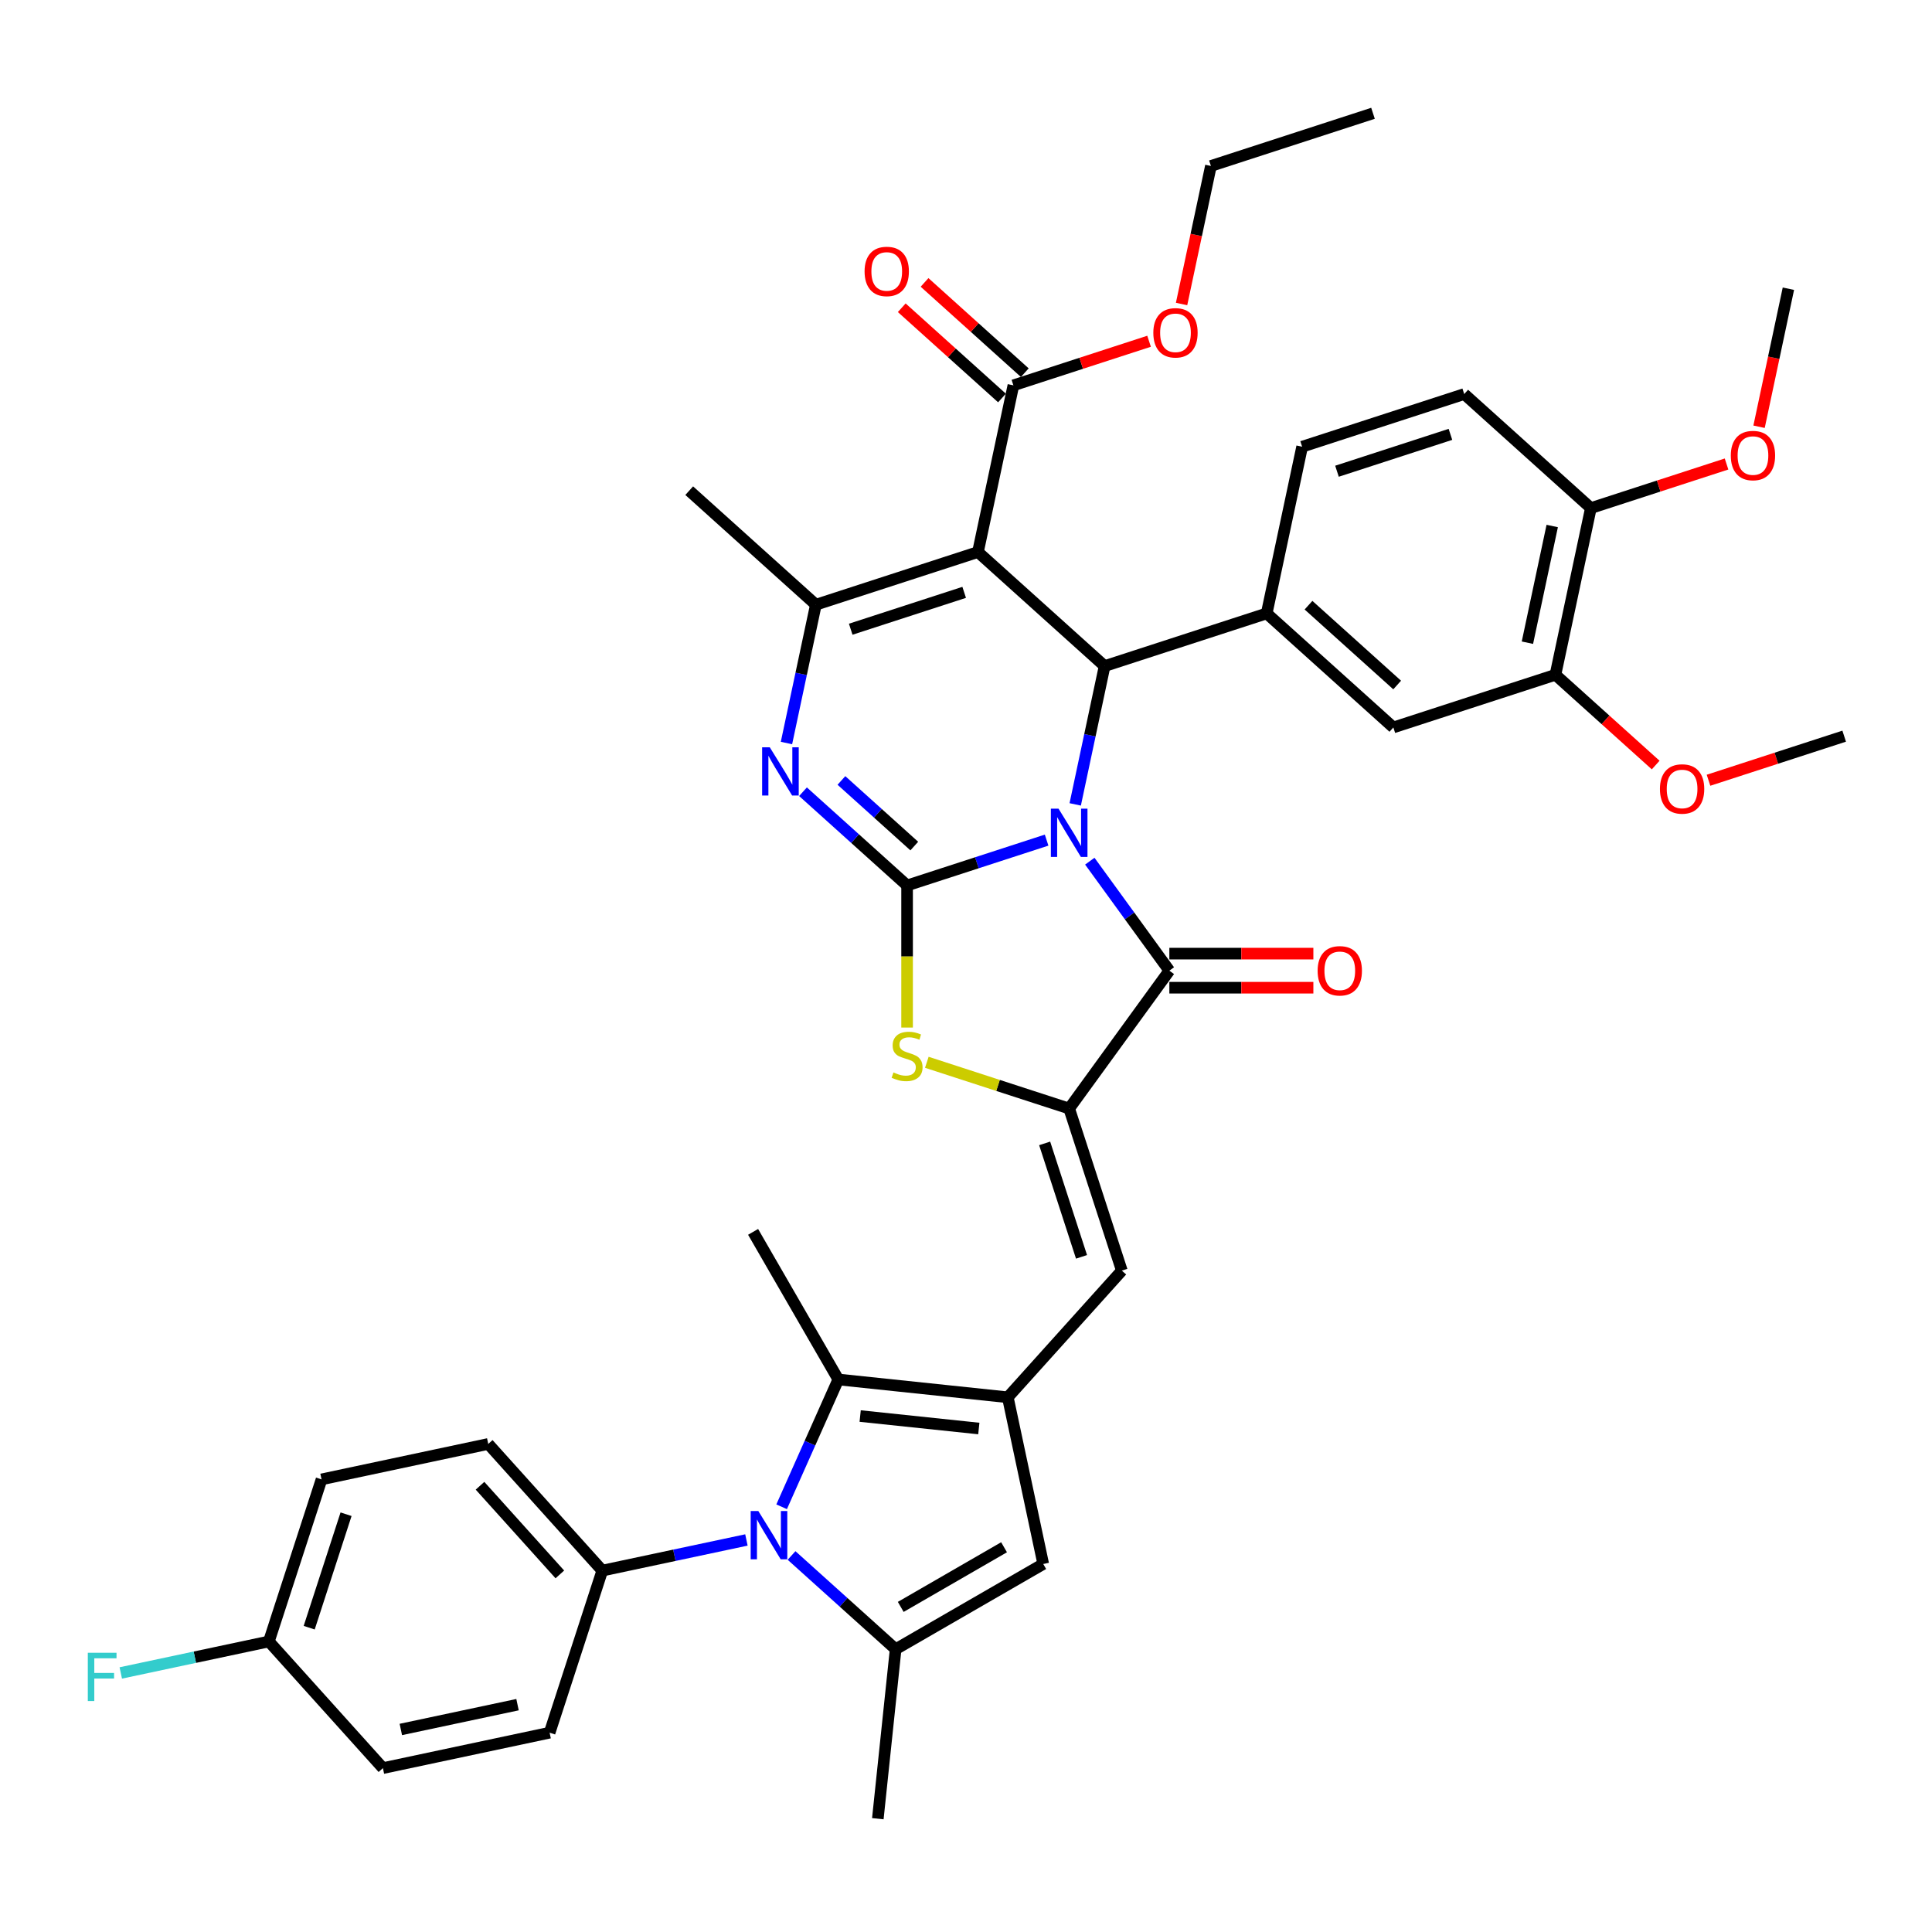 <?xml version='1.0' encoding='iso-8859-1'?>
<svg version='1.1' baseProfile='full'
              xmlns='http://www.w3.org/2000/svg'
                      xmlns:rdkit='http://www.rdkit.org/xml'
                      xmlns:xlink='http://www.w3.org/1999/xlink'
                  xml:space='preserve'
width='1000px' height='1000px' viewBox='0 0 1000 1000'>
<!-- END OF HEADER -->
<rect style='opacity:1.0;fill:#FFFFFF;stroke:none' width='1000' height='1000' x='0' y='0'> </rect>
<path class='bond-0' d='M 541.725,434.843 L 505.616,446.575' style='fill:none;fill-rule:evenodd;stroke:#0000FF;stroke-width:6px;stroke-linecap:butt;stroke-linejoin:miter;stroke-opacity:1' />
<path class='bond-0' d='M 505.616,446.575 L 469.508,458.307' style='fill:none;fill-rule:evenodd;stroke:#000000;stroke-width:6px;stroke-linecap:butt;stroke-linejoin:miter;stroke-opacity:1' />
<path class='bond-2' d='M 556.528,416.351 L 564.137,380.556' style='fill:none;fill-rule:evenodd;stroke:#0000FF;stroke-width:6px;stroke-linecap:butt;stroke-linejoin:miter;stroke-opacity:1' />
<path class='bond-2' d='M 564.137,380.556 L 571.745,344.762' style='fill:none;fill-rule:evenodd;stroke:#000000;stroke-width:6px;stroke-linecap:butt;stroke-linejoin:miter;stroke-opacity:1' />
<path class='bond-3' d='M 564.082,445.744 L 584.668,474.079' style='fill:none;fill-rule:evenodd;stroke:#0000FF;stroke-width:6px;stroke-linecap:butt;stroke-linejoin:miter;stroke-opacity:1' />
<path class='bond-3' d='M 584.668,474.079 L 605.255,502.414' style='fill:none;fill-rule:evenodd;stroke:#000000;stroke-width:6px;stroke-linecap:butt;stroke-linejoin:miter;stroke-opacity:1' />
<path class='bond-4' d='M 469.508,458.307 L 442.57,434.052' style='fill:none;fill-rule:evenodd;stroke:#000000;stroke-width:6px;stroke-linecap:butt;stroke-linejoin:miter;stroke-opacity:1' />
<path class='bond-4' d='M 442.57,434.052 L 415.632,409.797' style='fill:none;fill-rule:evenodd;stroke:#0000FF;stroke-width:6px;stroke-linecap:butt;stroke-linejoin:miter;stroke-opacity:1' />
<path class='bond-4' d='M 473.232,437.92 L 454.375,420.941' style='fill:none;fill-rule:evenodd;stroke:#000000;stroke-width:6px;stroke-linecap:butt;stroke-linejoin:miter;stroke-opacity:1' />
<path class='bond-4' d='M 454.375,420.941 L 435.519,403.962' style='fill:none;fill-rule:evenodd;stroke:#0000FF;stroke-width:6px;stroke-linecap:butt;stroke-linejoin:miter;stroke-opacity:1' />
<path class='bond-9' d='M 469.508,458.307 L 469.508,495.084' style='fill:none;fill-rule:evenodd;stroke:#000000;stroke-width:6px;stroke-linecap:butt;stroke-linejoin:miter;stroke-opacity:1' />
<path class='bond-9' d='M 469.508,495.084 L 469.508,531.86' style='fill:none;fill-rule:evenodd;stroke:#CCCC00;stroke-width:6px;stroke-linecap:butt;stroke-linejoin:miter;stroke-opacity:1' />
<path class='bond-1' d='M 506.189,285.735 L 571.745,344.762' style='fill:none;fill-rule:evenodd;stroke:#000000;stroke-width:6px;stroke-linecap:butt;stroke-linejoin:miter;stroke-opacity:1' />
<path class='bond-8' d='M 506.189,285.735 L 422.293,312.995' style='fill:none;fill-rule:evenodd;stroke:#000000;stroke-width:6px;stroke-linecap:butt;stroke-linejoin:miter;stroke-opacity:1' />
<path class='bond-8' d='M 499.057,306.603 L 440.329,325.685' style='fill:none;fill-rule:evenodd;stroke:#000000;stroke-width:6px;stroke-linecap:butt;stroke-linejoin:miter;stroke-opacity:1' />
<path class='bond-15' d='M 506.189,285.735 L 524.53,199.449' style='fill:none;fill-rule:evenodd;stroke:#000000;stroke-width:6px;stroke-linecap:butt;stroke-linejoin:miter;stroke-opacity:1' />
<path class='bond-14' d='M 571.745,344.762 L 655.641,317.502' style='fill:none;fill-rule:evenodd;stroke:#000000;stroke-width:6px;stroke-linecap:butt;stroke-linejoin:miter;stroke-opacity:1' />
<path class='bond-5' d='M 605.255,502.414 L 553.404,573.781' style='fill:none;fill-rule:evenodd;stroke:#000000;stroke-width:6px;stroke-linecap:butt;stroke-linejoin:miter;stroke-opacity:1' />
<path class='bond-19' d='M 605.255,511.236 L 642.525,511.236' style='fill:none;fill-rule:evenodd;stroke:#000000;stroke-width:6px;stroke-linecap:butt;stroke-linejoin:miter;stroke-opacity:1' />
<path class='bond-19' d='M 642.525,511.236 L 679.796,511.236' style='fill:none;fill-rule:evenodd;stroke:#FF0000;stroke-width:6px;stroke-linecap:butt;stroke-linejoin:miter;stroke-opacity:1' />
<path class='bond-19' d='M 605.255,493.593 L 642.525,493.593' style='fill:none;fill-rule:evenodd;stroke:#000000;stroke-width:6px;stroke-linecap:butt;stroke-linejoin:miter;stroke-opacity:1' />
<path class='bond-19' d='M 642.525,493.593 L 679.796,493.593' style='fill:none;fill-rule:evenodd;stroke:#FF0000;stroke-width:6px;stroke-linecap:butt;stroke-linejoin:miter;stroke-opacity:1' />
<path class='bond-41' d='M 407.076,384.584 L 414.685,348.789' style='fill:none;fill-rule:evenodd;stroke:#0000FF;stroke-width:6px;stroke-linecap:butt;stroke-linejoin:miter;stroke-opacity:1' />
<path class='bond-41' d='M 414.685,348.789 L 422.293,312.995' style='fill:none;fill-rule:evenodd;stroke:#000000;stroke-width:6px;stroke-linecap:butt;stroke-linejoin:miter;stroke-opacity:1' />
<path class='bond-12' d='M 553.404,573.781 L 580.664,657.677' style='fill:none;fill-rule:evenodd;stroke:#000000;stroke-width:6px;stroke-linecap:butt;stroke-linejoin:miter;stroke-opacity:1' />
<path class='bond-12' d='M 540.714,591.817 L 559.796,650.545' style='fill:none;fill-rule:evenodd;stroke:#000000;stroke-width:6px;stroke-linecap:butt;stroke-linejoin:miter;stroke-opacity:1' />
<path class='bond-40' d='M 553.404,573.781 L 516.564,561.811' style='fill:none;fill-rule:evenodd;stroke:#000000;stroke-width:6px;stroke-linecap:butt;stroke-linejoin:miter;stroke-opacity:1' />
<path class='bond-40' d='M 516.564,561.811 L 479.723,549.84' style='fill:none;fill-rule:evenodd;stroke:#CCCC00;stroke-width:6px;stroke-linecap:butt;stroke-linejoin:miter;stroke-opacity:1' />
<path class='bond-6' d='M 404.57,779.903 L 419.238,746.957' style='fill:none;fill-rule:evenodd;stroke:#0000FF;stroke-width:6px;stroke-linecap:butt;stroke-linejoin:miter;stroke-opacity:1' />
<path class='bond-6' d='M 419.238,746.957 L 433.907,714.012' style='fill:none;fill-rule:evenodd;stroke:#000000;stroke-width:6px;stroke-linecap:butt;stroke-linejoin:miter;stroke-opacity:1' />
<path class='bond-17' d='M 386.347,797.082 L 349.044,805.011' style='fill:none;fill-rule:evenodd;stroke:#0000FF;stroke-width:6px;stroke-linecap:butt;stroke-linejoin:miter;stroke-opacity:1' />
<path class='bond-17' d='M 349.044,805.011 L 311.741,812.94' style='fill:none;fill-rule:evenodd;stroke:#000000;stroke-width:6px;stroke-linecap:butt;stroke-linejoin:miter;stroke-opacity:1' />
<path class='bond-43' d='M 409.706,805.116 L 436.644,829.371' style='fill:none;fill-rule:evenodd;stroke:#0000FF;stroke-width:6px;stroke-linecap:butt;stroke-linejoin:miter;stroke-opacity:1' />
<path class='bond-43' d='M 436.644,829.371 L 463.583,853.626' style='fill:none;fill-rule:evenodd;stroke:#000000;stroke-width:6px;stroke-linecap:butt;stroke-linejoin:miter;stroke-opacity:1' />
<path class='bond-7' d='M 521.637,723.233 L 580.664,657.677' style='fill:none;fill-rule:evenodd;stroke:#000000;stroke-width:6px;stroke-linecap:butt;stroke-linejoin:miter;stroke-opacity:1' />
<path class='bond-11' d='M 521.637,723.233 L 433.907,714.012' style='fill:none;fill-rule:evenodd;stroke:#000000;stroke-width:6px;stroke-linecap:butt;stroke-linejoin:miter;stroke-opacity:1' />
<path class='bond-11' d='M 506.634,739.396 L 445.222,732.941' style='fill:none;fill-rule:evenodd;stroke:#000000;stroke-width:6px;stroke-linecap:butt;stroke-linejoin:miter;stroke-opacity:1' />
<path class='bond-13' d='M 521.637,723.233 L 539.978,809.519' style='fill:none;fill-rule:evenodd;stroke:#000000;stroke-width:6px;stroke-linecap:butt;stroke-linejoin:miter;stroke-opacity:1' />
<path class='bond-27' d='M 422.293,312.995 L 356.737,253.968' style='fill:none;fill-rule:evenodd;stroke:#000000;stroke-width:6px;stroke-linecap:butt;stroke-linejoin:miter;stroke-opacity:1' />
<path class='bond-10' d='M 463.583,853.626 L 539.978,809.519' style='fill:none;fill-rule:evenodd;stroke:#000000;stroke-width:6px;stroke-linecap:butt;stroke-linejoin:miter;stroke-opacity:1' />
<path class='bond-10' d='M 466.22,831.731 L 519.697,800.856' style='fill:none;fill-rule:evenodd;stroke:#000000;stroke-width:6px;stroke-linecap:butt;stroke-linejoin:miter;stroke-opacity:1' />
<path class='bond-29' d='M 463.583,853.626 L 454.362,941.357' style='fill:none;fill-rule:evenodd;stroke:#000000;stroke-width:6px;stroke-linecap:butt;stroke-linejoin:miter;stroke-opacity:1' />
<path class='bond-30' d='M 433.907,714.012 L 389.8,637.617' style='fill:none;fill-rule:evenodd;stroke:#000000;stroke-width:6px;stroke-linecap:butt;stroke-linejoin:miter;stroke-opacity:1' />
<path class='bond-16' d='M 655.641,317.502 L 721.197,376.529' style='fill:none;fill-rule:evenodd;stroke:#000000;stroke-width:6px;stroke-linecap:butt;stroke-linejoin:miter;stroke-opacity:1' />
<path class='bond-16' d='M 677.28,313.245 L 723.169,354.563' style='fill:none;fill-rule:evenodd;stroke:#000000;stroke-width:6px;stroke-linecap:butt;stroke-linejoin:miter;stroke-opacity:1' />
<path class='bond-20' d='M 655.641,317.502 L 673.982,231.216' style='fill:none;fill-rule:evenodd;stroke:#000000;stroke-width:6px;stroke-linecap:butt;stroke-linejoin:miter;stroke-opacity:1' />
<path class='bond-22' d='M 530.433,192.893 L 504.491,169.536' style='fill:none;fill-rule:evenodd;stroke:#000000;stroke-width:6px;stroke-linecap:butt;stroke-linejoin:miter;stroke-opacity:1' />
<path class='bond-22' d='M 504.491,169.536 L 478.55,146.178' style='fill:none;fill-rule:evenodd;stroke:#FF0000;stroke-width:6px;stroke-linecap:butt;stroke-linejoin:miter;stroke-opacity:1' />
<path class='bond-22' d='M 518.627,206.004 L 492.686,182.647' style='fill:none;fill-rule:evenodd;stroke:#000000;stroke-width:6px;stroke-linecap:butt;stroke-linejoin:miter;stroke-opacity:1' />
<path class='bond-22' d='M 492.686,182.647 L 466.745,159.289' style='fill:none;fill-rule:evenodd;stroke:#FF0000;stroke-width:6px;stroke-linecap:butt;stroke-linejoin:miter;stroke-opacity:1' />
<path class='bond-26' d='M 524.53,199.449 L 559.642,188.04' style='fill:none;fill-rule:evenodd;stroke:#000000;stroke-width:6px;stroke-linecap:butt;stroke-linejoin:miter;stroke-opacity:1' />
<path class='bond-26' d='M 559.642,188.04 L 594.753,176.632' style='fill:none;fill-rule:evenodd;stroke:#FF0000;stroke-width:6px;stroke-linecap:butt;stroke-linejoin:miter;stroke-opacity:1' />
<path class='bond-18' d='M 721.197,376.529 L 805.093,349.269' style='fill:none;fill-rule:evenodd;stroke:#000000;stroke-width:6px;stroke-linecap:butt;stroke-linejoin:miter;stroke-opacity:1' />
<path class='bond-24' d='M 311.741,812.94 L 252.714,747.384' style='fill:none;fill-rule:evenodd;stroke:#000000;stroke-width:6px;stroke-linecap:butt;stroke-linejoin:miter;stroke-opacity:1' />
<path class='bond-24' d='M 289.776,814.912 L 248.457,769.023' style='fill:none;fill-rule:evenodd;stroke:#000000;stroke-width:6px;stroke-linecap:butt;stroke-linejoin:miter;stroke-opacity:1' />
<path class='bond-25' d='M 311.741,812.94 L 284.481,896.836' style='fill:none;fill-rule:evenodd;stroke:#000000;stroke-width:6px;stroke-linecap:butt;stroke-linejoin:miter;stroke-opacity:1' />
<path class='bond-31' d='M 805.093,349.269 L 831.035,372.627' style='fill:none;fill-rule:evenodd;stroke:#000000;stroke-width:6px;stroke-linecap:butt;stroke-linejoin:miter;stroke-opacity:1' />
<path class='bond-31' d='M 831.035,372.627 L 856.976,395.984' style='fill:none;fill-rule:evenodd;stroke:#FF0000;stroke-width:6px;stroke-linecap:butt;stroke-linejoin:miter;stroke-opacity:1' />
<path class='bond-42' d='M 805.093,349.269 L 823.434,262.983' style='fill:none;fill-rule:evenodd;stroke:#000000;stroke-width:6px;stroke-linecap:butt;stroke-linejoin:miter;stroke-opacity:1' />
<path class='bond-42' d='M 790.587,332.658 L 803.426,272.258' style='fill:none;fill-rule:evenodd;stroke:#000000;stroke-width:6px;stroke-linecap:butt;stroke-linejoin:miter;stroke-opacity:1' />
<path class='bond-23' d='M 673.982,231.216 L 757.878,203.956' style='fill:none;fill-rule:evenodd;stroke:#000000;stroke-width:6px;stroke-linecap:butt;stroke-linejoin:miter;stroke-opacity:1' />
<path class='bond-23' d='M 692.018,243.906 L 750.746,224.824' style='fill:none;fill-rule:evenodd;stroke:#000000;stroke-width:6px;stroke-linecap:butt;stroke-linejoin:miter;stroke-opacity:1' />
<path class='bond-21' d='M 823.434,262.983 L 757.878,203.956' style='fill:none;fill-rule:evenodd;stroke:#000000;stroke-width:6px;stroke-linecap:butt;stroke-linejoin:miter;stroke-opacity:1' />
<path class='bond-35' d='M 823.434,262.983 L 858.546,251.574' style='fill:none;fill-rule:evenodd;stroke:#000000;stroke-width:6px;stroke-linecap:butt;stroke-linejoin:miter;stroke-opacity:1' />
<path class='bond-35' d='M 858.546,251.574 L 893.657,240.166' style='fill:none;fill-rule:evenodd;stroke:#FF0000;stroke-width:6px;stroke-linecap:butt;stroke-linejoin:miter;stroke-opacity:1' />
<path class='bond-32' d='M 252.714,747.384 L 166.428,765.725' style='fill:none;fill-rule:evenodd;stroke:#000000;stroke-width:6px;stroke-linecap:butt;stroke-linejoin:miter;stroke-opacity:1' />
<path class='bond-33' d='M 284.481,896.836 L 198.195,915.177' style='fill:none;fill-rule:evenodd;stroke:#000000;stroke-width:6px;stroke-linecap:butt;stroke-linejoin:miter;stroke-opacity:1' />
<path class='bond-33' d='M 267.87,882.33 L 207.47,895.169' style='fill:none;fill-rule:evenodd;stroke:#000000;stroke-width:6px;stroke-linecap:butt;stroke-linejoin:miter;stroke-opacity:1' />
<path class='bond-36' d='M 611.58,157.352 L 619.174,121.627' style='fill:none;fill-rule:evenodd;stroke:#FF0000;stroke-width:6px;stroke-linecap:butt;stroke-linejoin:miter;stroke-opacity:1' />
<path class='bond-36' d='M 619.174,121.627 L 626.767,85.903' style='fill:none;fill-rule:evenodd;stroke:#000000;stroke-width:6px;stroke-linecap:butt;stroke-linejoin:miter;stroke-opacity:1' />
<path class='bond-28' d='M 139.168,849.621 L 198.195,915.177' style='fill:none;fill-rule:evenodd;stroke:#000000;stroke-width:6px;stroke-linecap:butt;stroke-linejoin:miter;stroke-opacity:1' />
<path class='bond-34' d='M 139.168,849.621 L 100.842,857.768' style='fill:none;fill-rule:evenodd;stroke:#000000;stroke-width:6px;stroke-linecap:butt;stroke-linejoin:miter;stroke-opacity:1' />
<path class='bond-34' d='M 100.842,857.768 L 62.515,865.915' style='fill:none;fill-rule:evenodd;stroke:#33CCCC;stroke-width:6px;stroke-linecap:butt;stroke-linejoin:miter;stroke-opacity:1' />
<path class='bond-44' d='M 139.168,849.621 L 166.428,765.725' style='fill:none;fill-rule:evenodd;stroke:#000000;stroke-width:6px;stroke-linecap:butt;stroke-linejoin:miter;stroke-opacity:1' />
<path class='bond-44' d='M 160.037,842.489 L 179.118,783.761' style='fill:none;fill-rule:evenodd;stroke:#000000;stroke-width:6px;stroke-linecap:butt;stroke-linejoin:miter;stroke-opacity:1' />
<path class='bond-37' d='M 884.322,403.853 L 919.434,392.444' style='fill:none;fill-rule:evenodd;stroke:#FF0000;stroke-width:6px;stroke-linecap:butt;stroke-linejoin:miter;stroke-opacity:1' />
<path class='bond-37' d='M 919.434,392.444 L 954.545,381.036' style='fill:none;fill-rule:evenodd;stroke:#000000;stroke-width:6px;stroke-linecap:butt;stroke-linejoin:miter;stroke-opacity:1' />
<path class='bond-38' d='M 910.484,220.886 L 918.078,185.161' style='fill:none;fill-rule:evenodd;stroke:#FF0000;stroke-width:6px;stroke-linecap:butt;stroke-linejoin:miter;stroke-opacity:1' />
<path class='bond-38' d='M 918.078,185.161 L 925.671,149.437' style='fill:none;fill-rule:evenodd;stroke:#000000;stroke-width:6px;stroke-linecap:butt;stroke-linejoin:miter;stroke-opacity:1' />
<path class='bond-39' d='M 626.767,85.903 L 710.663,58.644' style='fill:none;fill-rule:evenodd;stroke:#000000;stroke-width:6px;stroke-linecap:butt;stroke-linejoin:miter;stroke-opacity:1' />
<path  class='atom-0' d='M 547.882 418.557
L 556.068 431.789
Q 556.88 433.094, 558.185 435.458
Q 559.491 437.823, 559.562 437.964
L 559.562 418.557
L 562.878 418.557
L 562.878 443.539
L 559.456 443.539
L 550.67 429.072
Q 549.646 427.378, 548.553 425.437
Q 547.494 423.497, 547.176 422.897
L 547.176 443.539
L 543.93 443.539
L 543.93 418.557
L 547.882 418.557
' fill='#0000FF'/>
<path  class='atom-5' d='M 398.43 386.79
L 406.616 400.022
Q 407.428 401.327, 408.733 403.691
Q 410.039 406.056, 410.11 406.197
L 410.11 386.79
L 413.426 386.79
L 413.426 411.772
L 410.004 411.772
L 401.218 397.305
Q 400.194 395.611, 399.1 393.67
Q 398.042 391.73, 397.724 391.13
L 397.724 411.772
L 394.478 411.772
L 394.478 386.79
L 398.43 386.79
' fill='#0000FF'/>
<path  class='atom-7' d='M 392.505 782.108
L 400.691 795.34
Q 401.502 796.646, 402.808 799.01
Q 404.114 801.374, 404.184 801.515
L 404.184 782.108
L 407.501 782.108
L 407.501 807.09
L 404.078 807.09
L 395.292 792.623
Q 394.269 790.93, 393.175 788.989
Q 392.117 787.048, 391.799 786.448
L 391.799 807.09
L 388.553 807.09
L 388.553 782.108
L 392.505 782.108
' fill='#0000FF'/>
<path  class='atom-10' d='M 462.451 555.096
Q 462.733 555.201, 463.898 555.695
Q 465.062 556.189, 466.332 556.507
Q 467.638 556.789, 468.908 556.789
Q 471.272 556.789, 472.648 555.66
Q 474.024 554.496, 474.024 552.484
Q 474.024 551.108, 473.319 550.261
Q 472.648 549.415, 471.59 548.956
Q 470.531 548.497, 468.767 547.968
Q 466.544 547.297, 465.203 546.662
Q 463.898 546.027, 462.945 544.686
Q 462.027 543.345, 462.027 541.087
Q 462.027 537.947, 464.145 536.006
Q 466.297 534.065, 470.531 534.065
Q 473.425 534.065, 476.706 535.442
L 475.895 538.159
Q 472.895 536.924, 470.637 536.924
Q 468.202 536.924, 466.862 537.947
Q 465.521 538.935, 465.556 540.664
Q 465.556 542.005, 466.226 542.816
Q 466.932 543.628, 467.92 544.086
Q 468.943 544.545, 470.637 545.074
Q 472.895 545.78, 474.236 546.486
Q 475.577 547.192, 476.53 548.638
Q 477.518 550.05, 477.518 552.484
Q 477.518 555.942, 475.189 557.813
Q 472.895 559.647, 469.049 559.647
Q 466.826 559.647, 465.133 559.153
Q 463.474 558.695, 461.498 557.883
L 462.451 555.096
' fill='#CCCC00'/>
<path  class='atom-20' d='M 682.001 502.485
Q 682.001 496.486, 684.965 493.134
Q 687.929 489.782, 693.469 489.782
Q 699.009 489.782, 701.973 493.134
Q 704.937 496.486, 704.937 502.485
Q 704.937 508.554, 701.938 512.012
Q 698.938 515.435, 693.469 515.435
Q 687.964 515.435, 684.965 512.012
Q 682.001 508.589, 682.001 502.485
M 693.469 512.612
Q 697.28 512.612, 699.326 510.071
Q 701.408 507.495, 701.408 502.485
Q 701.408 497.58, 699.326 495.11
Q 697.28 492.605, 693.469 492.605
Q 689.658 492.605, 687.576 495.075
Q 685.53 497.545, 685.53 502.485
Q 685.53 507.531, 687.576 510.071
Q 689.658 512.612, 693.469 512.612
' fill='#FF0000'/>
<path  class='atom-23' d='M 447.507 140.493
Q 447.507 134.494, 450.471 131.142
Q 453.435 127.79, 458.974 127.79
Q 464.514 127.79, 467.478 131.142
Q 470.442 134.494, 470.442 140.493
Q 470.442 146.562, 467.443 150.02
Q 464.444 153.443, 458.974 153.443
Q 453.47 153.443, 450.471 150.02
Q 447.507 146.597, 447.507 140.493
M 458.974 150.62
Q 462.785 150.62, 464.832 148.079
Q 466.914 145.503, 466.914 140.493
Q 466.914 135.588, 464.832 133.118
Q 462.785 130.613, 458.974 130.613
Q 455.164 130.613, 453.082 133.083
Q 451.035 135.553, 451.035 140.493
Q 451.035 145.539, 453.082 148.079
Q 455.164 150.62, 458.974 150.62
' fill='#FF0000'/>
<path  class='atom-27' d='M 596.959 172.26
Q 596.959 166.261, 599.923 162.909
Q 602.887 159.557, 608.426 159.557
Q 613.966 159.557, 616.93 162.909
Q 619.894 166.261, 619.894 172.26
Q 619.894 178.329, 616.895 181.787
Q 613.896 185.21, 608.426 185.21
Q 602.922 185.21, 599.923 181.787
Q 596.959 178.364, 596.959 172.26
M 608.426 182.387
Q 612.237 182.387, 614.284 179.846
Q 616.366 177.27, 616.366 172.26
Q 616.366 167.355, 614.284 164.885
Q 612.237 162.38, 608.426 162.38
Q 604.616 162.38, 602.534 164.85
Q 600.487 167.32, 600.487 172.26
Q 600.487 177.306, 602.534 179.846
Q 604.616 182.387, 608.426 182.387
' fill='#FF0000'/>
<path  class='atom-32' d='M 859.181 408.366
Q 859.181 402.368, 862.145 399.015
Q 865.109 395.663, 870.649 395.663
Q 876.189 395.663, 879.153 399.015
Q 882.117 402.368, 882.117 408.366
Q 882.117 414.435, 879.118 417.893
Q 876.118 421.316, 870.649 421.316
Q 865.145 421.316, 862.145 417.893
Q 859.181 414.471, 859.181 408.366
M 870.649 418.493
Q 874.46 418.493, 876.506 415.953
Q 878.588 413.377, 878.588 408.366
Q 878.588 403.461, 876.506 400.991
Q 874.46 398.486, 870.649 398.486
Q 866.838 398.486, 864.756 400.956
Q 862.71 403.426, 862.71 408.366
Q 862.71 413.412, 864.756 415.953
Q 866.838 418.493, 870.649 418.493
' fill='#FF0000'/>
<path  class='atom-35' d='M 45.455 855.471
L 60.31 855.471
L 60.31 858.329
L 48.807 858.329
L 48.807 865.916
L 59.039 865.916
L 59.039 868.809
L 48.807 868.809
L 48.807 880.453
L 45.455 880.453
L 45.455 855.471
' fill='#33CCCC'/>
<path  class='atom-36' d='M 895.863 235.794
Q 895.863 229.795, 898.827 226.443
Q 901.791 223.091, 907.33 223.091
Q 912.87 223.091, 915.834 226.443
Q 918.798 229.795, 918.798 235.794
Q 918.798 241.863, 915.799 245.321
Q 912.8 248.744, 907.33 248.744
Q 901.826 248.744, 898.827 245.321
Q 895.863 241.898, 895.863 235.794
M 907.33 245.921
Q 911.141 245.921, 913.188 243.38
Q 915.27 240.804, 915.27 235.794
Q 915.27 230.889, 913.188 228.419
Q 911.141 225.914, 907.33 225.914
Q 903.52 225.914, 901.438 228.384
Q 899.391 230.854, 899.391 235.794
Q 899.391 240.84, 901.438 243.38
Q 903.52 245.921, 907.33 245.921
' fill='#FF0000'/>
</svg>
